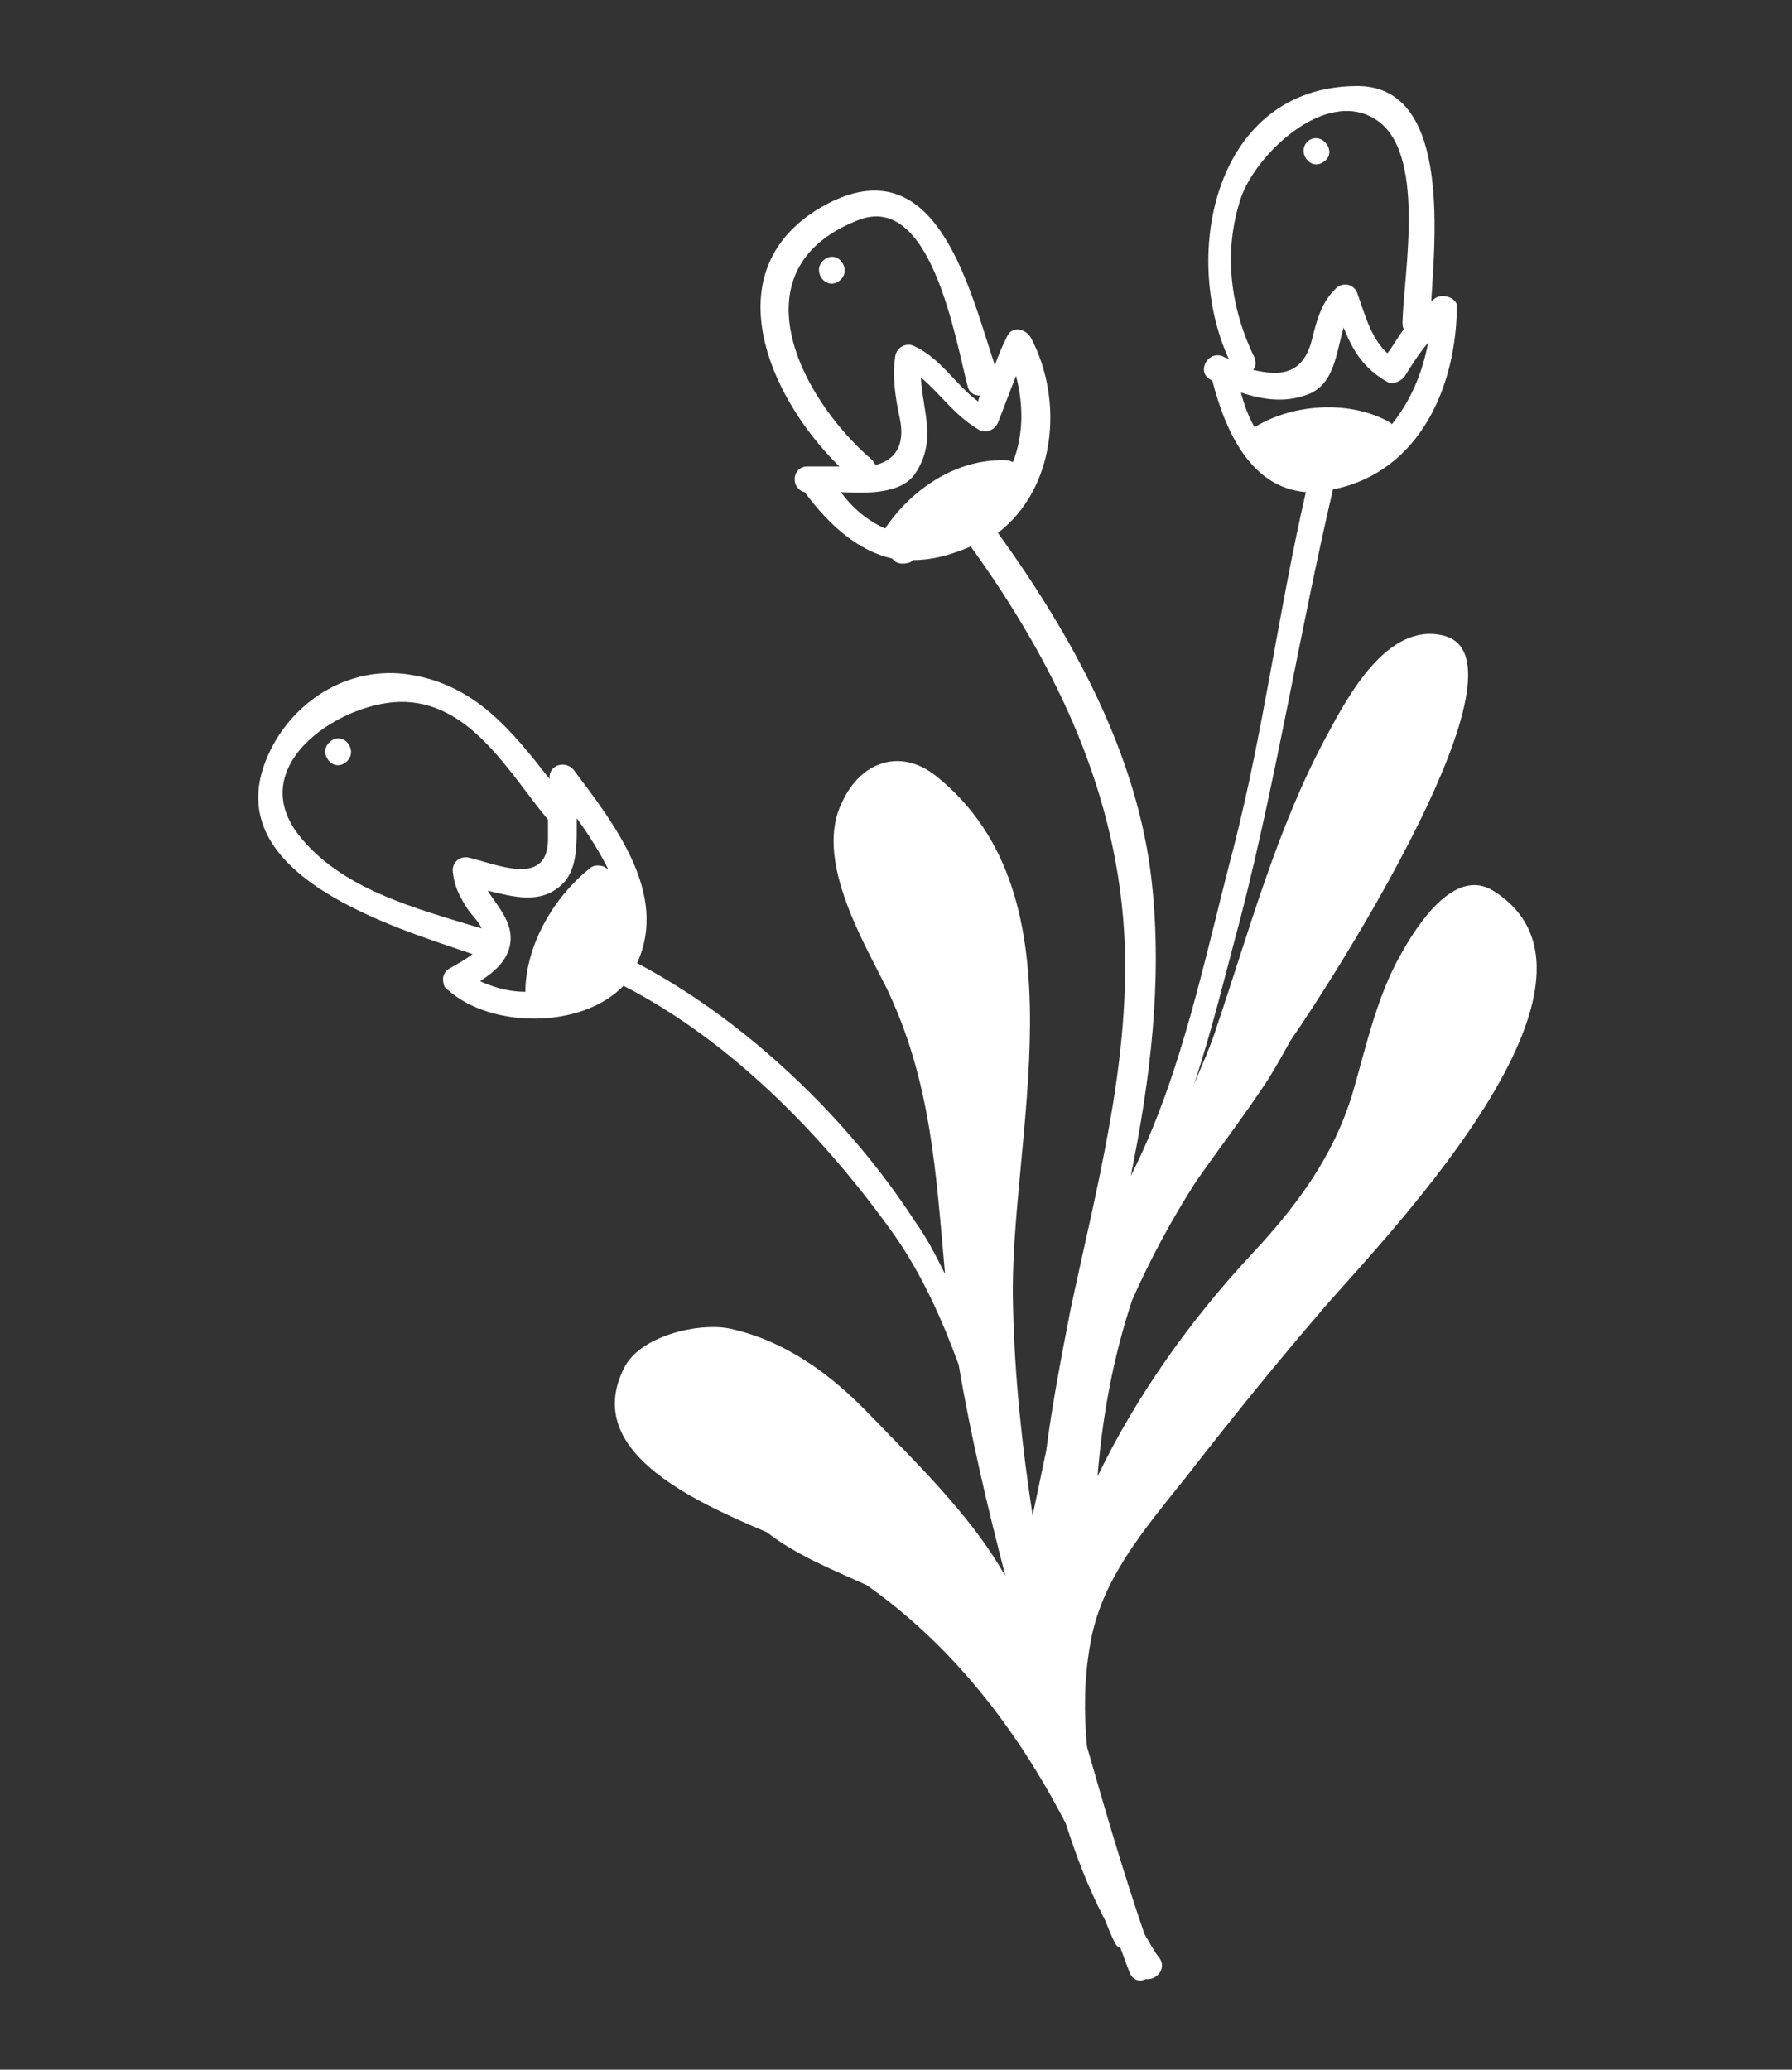 <?xml version="1.0" encoding="utf-8"?>
<!-- Generator: Adobe Illustrator 26.3.1, SVG Export Plug-In . SVG Version: 6.00 Build 0)  -->
<svg version="1.1" id="Vrstva_1" xmlns="http://www.w3.org/2000/svg" xmlns:xlink="http://www.w3.org/1999/xlink" x="0px" y="0px"
	 viewBox="0 0 118.7 137.1" style="enable-background:new 0 0 118.7 137.1;" xml:space="preserve">
<rect x="0" y="0" width="118.7" height="137.1" fill="#333333" stroke="none"/>
<style type="text/css">
	.st0{fill:#FFFFFF;}
</style>
<g>
	<path class="st0" d="M95,19.8c-0.1,0.1-0.2,0.1-0.2,0.2c0.3-4.7,1.2-14.4-5-14.3c-9.3,0.1-11.6,11.1-8.4,18.1
		c-0.1-0.1-0.3-0.1-0.4-0.2c-1.1-0.4-1.8,1.2-0.7,1.6c0,0,0,0,0,0c0.9,3.5,2.6,7.1,6.2,7.4c-1.8,7.8-2.8,15.8-4.8,23.6
		c-1.9,7.2-3.4,15-6.8,21.7c1.3-6.4,2.1-12.9,1.4-19.4c-0.9-8.5-5.3-16.4-10.2-23.2c3.8-2.9,4.4-8.7,2.2-12.9
		c-0.4-0.7-1.3-0.8-1.6-0.1c-0.3,0.6-0.6,1.3-0.8,1.9C64.2,19.1,62.1,9.9,55,13.4c-7.9,4-4.3,12.7,0.6,17.5c-0.8,0-1.6,0-2.2,0
		c-1,0.1-1,1.5-0.1,1.7c1.7,2.3,3.6,3.9,5.8,4.4c0.2,0.3,0.6,0.4,1,0.3c0.1,0,0.3-0.1,0.4-0.2c1.2,0,2.4-0.3,3.8-0.9
		c5.7,7.9,9.8,16.5,10.2,26.3c0.3,8.2-1.9,16.3-3.6,24.3c-0.6,3.1-1.2,6.2-1.6,9.3c-0.3,1.4-0.6,2.9-0.9,4.3
		c-0.7-4.6-1.2-9.2-1.3-14c-0.3-10.9,5-26.9-5.1-35c-2.4-1.9-5-0.9-6.2,1.7c-1.9,3.7,1.3,9.1,2.9,12.3c3,6.2,3.3,12.4,3.9,19
		c-0.6-1.2-1.2-2.4-2-3.5c-4.4-6.8-11.2-13.3-18.4-17.1c2.1-4.6-1.5-9.2-4.2-12.8c-0.5-0.6-1.5-0.4-1.6,0.4c0,0.1,0,0.1,0,0.2
		c-2.5-3.2-4.9-6.2-9.2-6.9c-4.2-0.7-8.1,1.9-9.6,5.7c-3,7.6,8.4,11,13.7,12.8c-0.5,0.4-1.1,0.7-1.6,1c-0.4,0.3-0.4,0.7-0.3,1
		c0,0.1,0.1,0.3,0.3,0.4c2.8,2.5,8.8,2.6,11.6-0.3c7.2,3.7,13.4,10.1,18,16.6c1.8,2.6,3.1,5.5,4.2,8.5c0.8,4.7,1.9,9.4,3.1,14
		c-0.1-0.2-0.2-0.3-0.3-0.5c-2.2-3.7-5.7-7.1-8.7-10.2c-2.6-2.7-5.6-4.9-9.3-5.7c-2.1-0.4-5.8,0.5-6.9,2.5c-2.9,5.5,4.2,8.8,9.4,11
		c1.9,1.5,4.4,2.5,6.6,3.5c5.7,4,10,9.6,13.2,15.8c0.7,2.2,1.5,4.3,2.6,6.4c0.2,0.5,0.4,1,0.6,1.4c0.1,0.2,0.2,0.4,0.4,0.4
		c0.2,0.5,0.4,1.1,0.6,1.6c0.2,0.6,0.7,0.7,1.1,0.5c0.7,0.1,1.4-0.7,0.9-1.4c-0.4-0.5-0.7-1.1-1-1.6c-1.4-4.1-2.6-8.2-3.8-12.4
		c-0.2-2.2-0.2-4.4,0.2-6.7c0.7-4.4,3.7-7.8,6.4-11.2c2.8-3.6,5.7-7.2,8.7-10.7c3.4-4.1,21.4-22,11.6-28.1c-2.6-1.6-5.1,2.4-6.1,4.2
		c-1.6,2.8-2.3,6.1-3.2,9.2c-1.3,4.3-3.8,7.6-6.8,10.8c-3.9,4.2-7.5,9.2-10.1,14.6C73,94,73.7,90,75,86.1c1.2-2.7,2.6-5.3,4.2-7.8
		c1.6-2.3,3.3-4.5,4.8-6.8c0.5-0.8,1-1.7,1.5-2.6c2.8-4,16.4-25.3,10.1-26.8c-3.7-0.9-6.3,4-7.7,6.6c-3.3,6.1-5.1,12.8-7.3,19.3
		c-0.4,1.3-1,2.6-1.5,3.8c1.2-3.6,2.1-7.4,3.1-11.1c2.4-9.4,3.9-18.9,6.1-28.3c0,0,0.1,0,0.1,0c5.7-1.2,8.1-6.9,8.1-12.2
		C96.4,19.7,95.5,19.4,95,19.8z M56.8,14.6c4.9-2,6.5,8,7.3,11c0.1,0.4,0.4,0.6,0.8,0.6c0,0.1-0.1,0.2-0.1,0.4
		c-1.5-1.1-2.5-2.9-4.3-3.7c-0.5-0.2-1.1,0.1-1.2,0.7c-0.2,1.4,0,2.7,0.3,4.1c0.4,1.9-0.4,2.8-1.6,3.1c-0.1-0.1-0.1-0.2-0.2-0.3
		C52.9,26.3,48.7,17.8,56.8,14.6z M58.7,34.9c0,0,0,0.1-0.1,0.1c-1.1-0.5-2.1-1.3-2.9-2.4c1.8,0.1,4,0.1,4.9-1.2
		c1.5-2.2,0.5-4.2,0.4-6.4c1.3,1.1,2.3,2.6,3.9,3.5c0.4,0.2,1,0,1.2-0.5c0.4-1,0.8-2.1,1.2-3.1c0.5,1.9,0.5,3.9-0.2,5.7
		c-0.1,0-0.2-0.1-0.3-0.1C63.5,30.3,60.5,32.3,58.7,34.9z M19.7,55.2c-3.5-4.7,3.2-8.9,7.2-8.7c4.4,0.2,6.9,4.8,9.4,7.8
		c0,0.5,0,1,0,1.4c-0.1,3.1-3.5,1.5-5.3,1.1c-0.6-0.1-1.1,0.4-1,1c0.1,0.9,0.4,1.5,0.9,2.3c0.3,0.5,0.8,0.9,1,1.4
		C27.6,60.2,22.5,58.9,19.7,55.2z M34.8,65.5c0,0.1,0,0.2,0,0.2c-1.1,0-2.1-0.3-3-0.7c0.9-0.6,1.8-1.3,2-2.5
		c0.2-1.4-0.8-2.4-1.5-3.5c1.7,0.4,3.4,0.9,4.8-0.3c1.2-1,1.1-2.8,1.1-4.5c0.8,1.1,1.5,2.2,2.1,3.4c-0.1-0.1-0.2-0.1-0.3-0.2
		c-0.3-0.1-0.7-0.1-0.9,0.1C36.7,59.4,34.9,62.5,34.8,65.5z M92.2,28.1c0,0-0.1-0.1-0.1-0.1c-2.6-1.5-6.4-1.3-9,0.3
		c-0.4-0.7-0.7-1.5-0.9-2.3c1.5,0.5,3,0.7,4.5,0.1c1.7-0.7,1.8-2.7,2.3-4.4c0.6,1.5,1.3,2.7,2.9,3.6c0.3,0.2,0.8,0,1.1-0.3
		c0.5-0.8,1-1.6,1.6-2.3C94.2,24.8,93.4,26.6,92.2,28.1z M92.9,21.3c0,0.2,0,0.4,0.1,0.5c-0.4,0.5-0.7,1.1-1.1,1.6
		c-1.1-1-1.5-2.6-2-4c-0.3-0.7-1.1-0.7-1.5-0.2c-0.9,0.9-1.2,2.1-1.5,3.3c-0.6,2.4-2.2,2.4-3.9,2c0.2-0.2,0.2-0.5,0.1-0.8
		c-1.6-3.3-2.1-7-0.9-10.6c1-2.9,5.6-7.3,8.9-5.2C94.5,10,93,18,92.9,21.3z"/>
	<path class="st0" d="M86.7,9.3c-0.9,0.7,0.1,2.1,1,1.4C88.6,10.1,87.6,8.7,86.7,9.3z"/>
	<path class="st0" d="M55.6,18.6c0.9-0.7-0.1-2.1-1-1.4C53.7,17.9,54.7,19.3,55.6,18.6z"/>
	<path class="st0" d="M21.9,49.1c-0.9,0.7,0.1,2.1,1,1.4C23.8,49.8,22.8,48.4,21.9,49.1z"/>
</g>
</svg>
